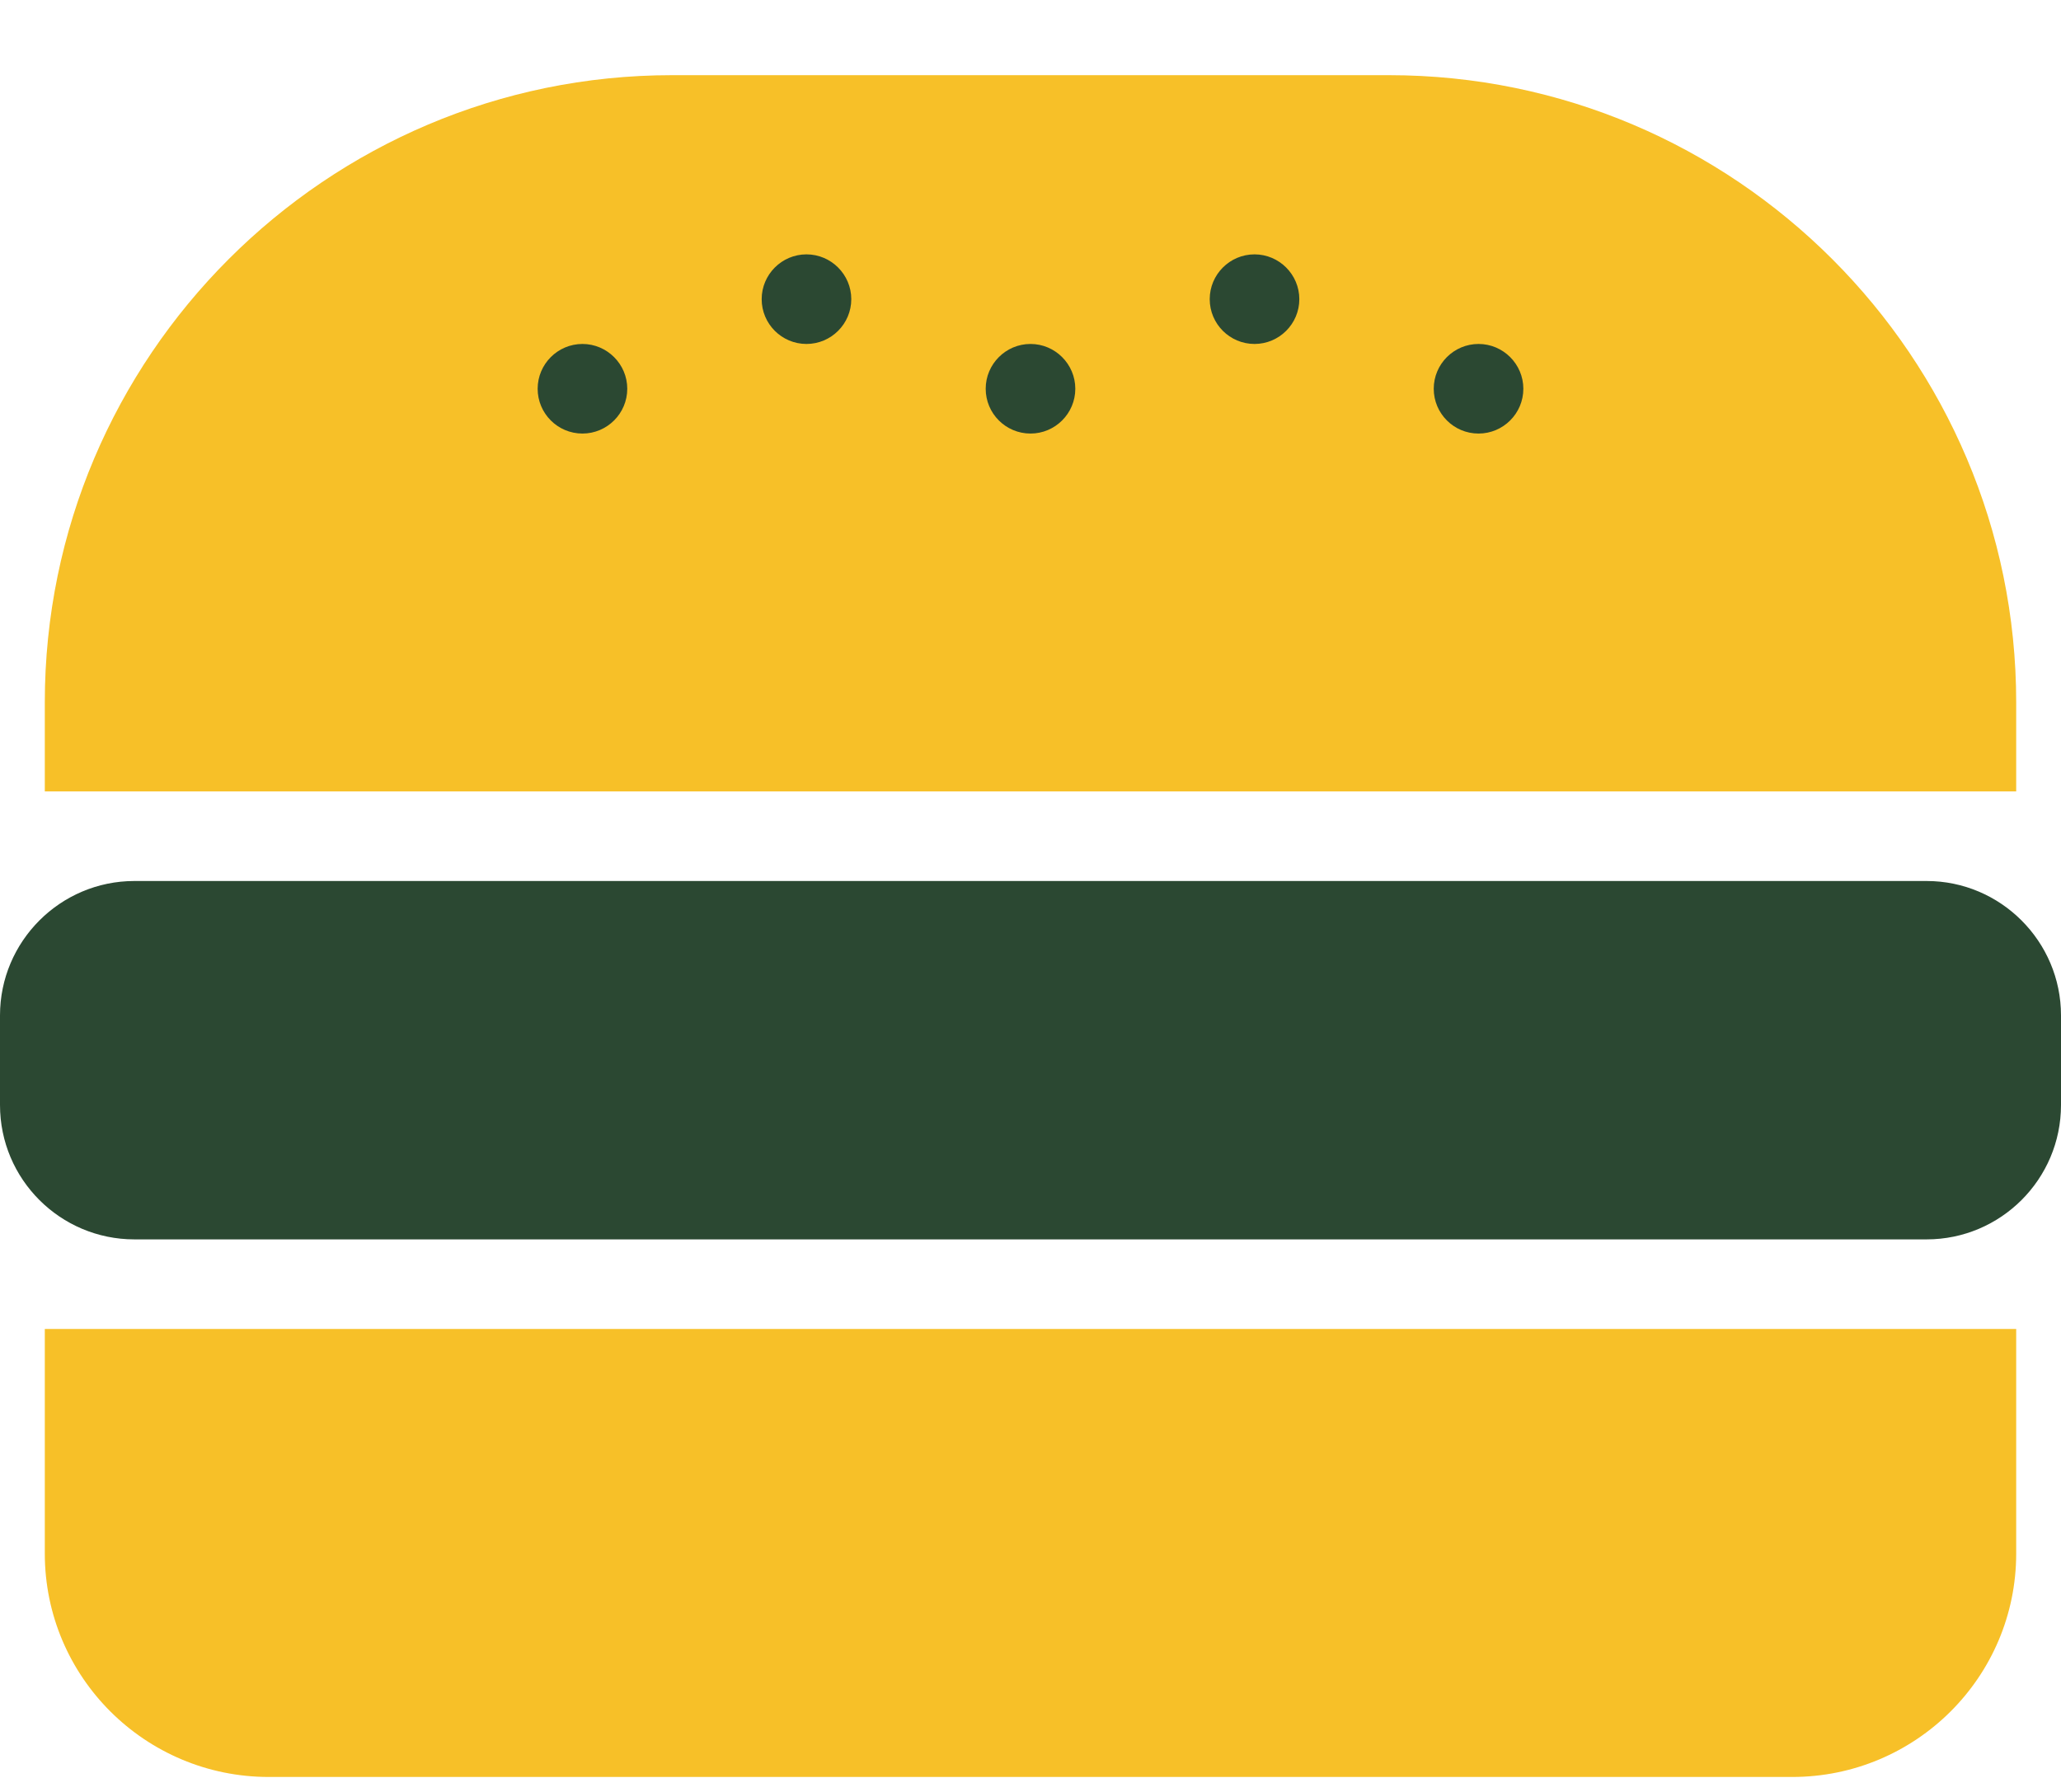 <?xml version="1.0" encoding="UTF-8"?>
<svg xmlns="http://www.w3.org/2000/svg" width="23" height="20" viewBox="0 0 23 20" fill="none">
  <path fill-rule="evenodd" clip-rule="evenodd" d="M21.5 9.833H1.5C0.673 9.833 0 10.507 0 11.333V12.333C0 13.162 0.673 13.833 1.5 13.833H21.5C22.326 13.833 23 13.162 23 12.333V11.333C23 10.507 22.326 9.833 21.5 9.833" fill="#2B4832"></path>
  <path fill-rule="evenodd" clip-rule="evenodd" d="M22.5 8.833V7.839C22.5 3.98 19.359 0.839 15.5 0.839H7.5C3.64 0.839 0.5 3.98 0.5 7.839V8.833H22.5Z" fill="#F7C028"></path>
  <path fill-rule="evenodd" clip-rule="evenodd" d="M6.5 3.839C6.775 3.839 7 4.064 7 4.339C7 4.615 6.775 4.839 6.5 4.839C6.224 4.839 6 4.615 6 4.339C6 4.064 6.224 3.839 6.5 3.839Z" fill="#2B4832"></path>
  <path fill-rule="evenodd" clip-rule="evenodd" d="M9 2.839C9.275 2.839 9.5 3.064 9.5 3.339C9.5 3.615 9.275 3.839 9 3.839C8.724 3.839 8.5 3.615 8.5 3.339C8.5 3.064 8.724 2.839 9 2.839Z" fill="#2B4832"></path>
  <path fill-rule="evenodd" clip-rule="evenodd" d="M11.5 3.839C11.775 3.839 12 4.064 12 4.339C12 4.615 11.775 4.839 11.5 4.839C11.224 4.839 11 4.615 11 4.339C11 4.064 11.224 3.839 11.5 3.839Z" fill="#2B4832"></path>
  <path fill-rule="evenodd" clip-rule="evenodd" d="M14 2.839C14.275 2.839 14.5 3.064 14.5 3.339C14.5 3.615 14.275 3.839 14 3.839C13.724 3.839 13.5 3.615 13.5 3.339C13.5 3.064 13.724 2.839 14 2.839Z" fill="#2B4832"></path>
  <path fill-rule="evenodd" clip-rule="evenodd" d="M16.5 3.839C16.775 3.839 17 4.064 17 4.339C17 4.615 16.775 4.839 16.5 4.839C16.224 4.839 16 4.615 16 4.339C16 4.064 16.224 3.839 16.5 3.839Z" fill="#2B4832"></path>
  <path fill-rule="evenodd" clip-rule="evenodd" d="M0.5 14.833V17.333V17.339C0.5 18.718 1.621 19.833 3 19.833H20C21.378 19.833 22.5 18.718 22.5 17.339V17.333V14.833H0.5Z" fill="#F7C028"></path>
</svg>

